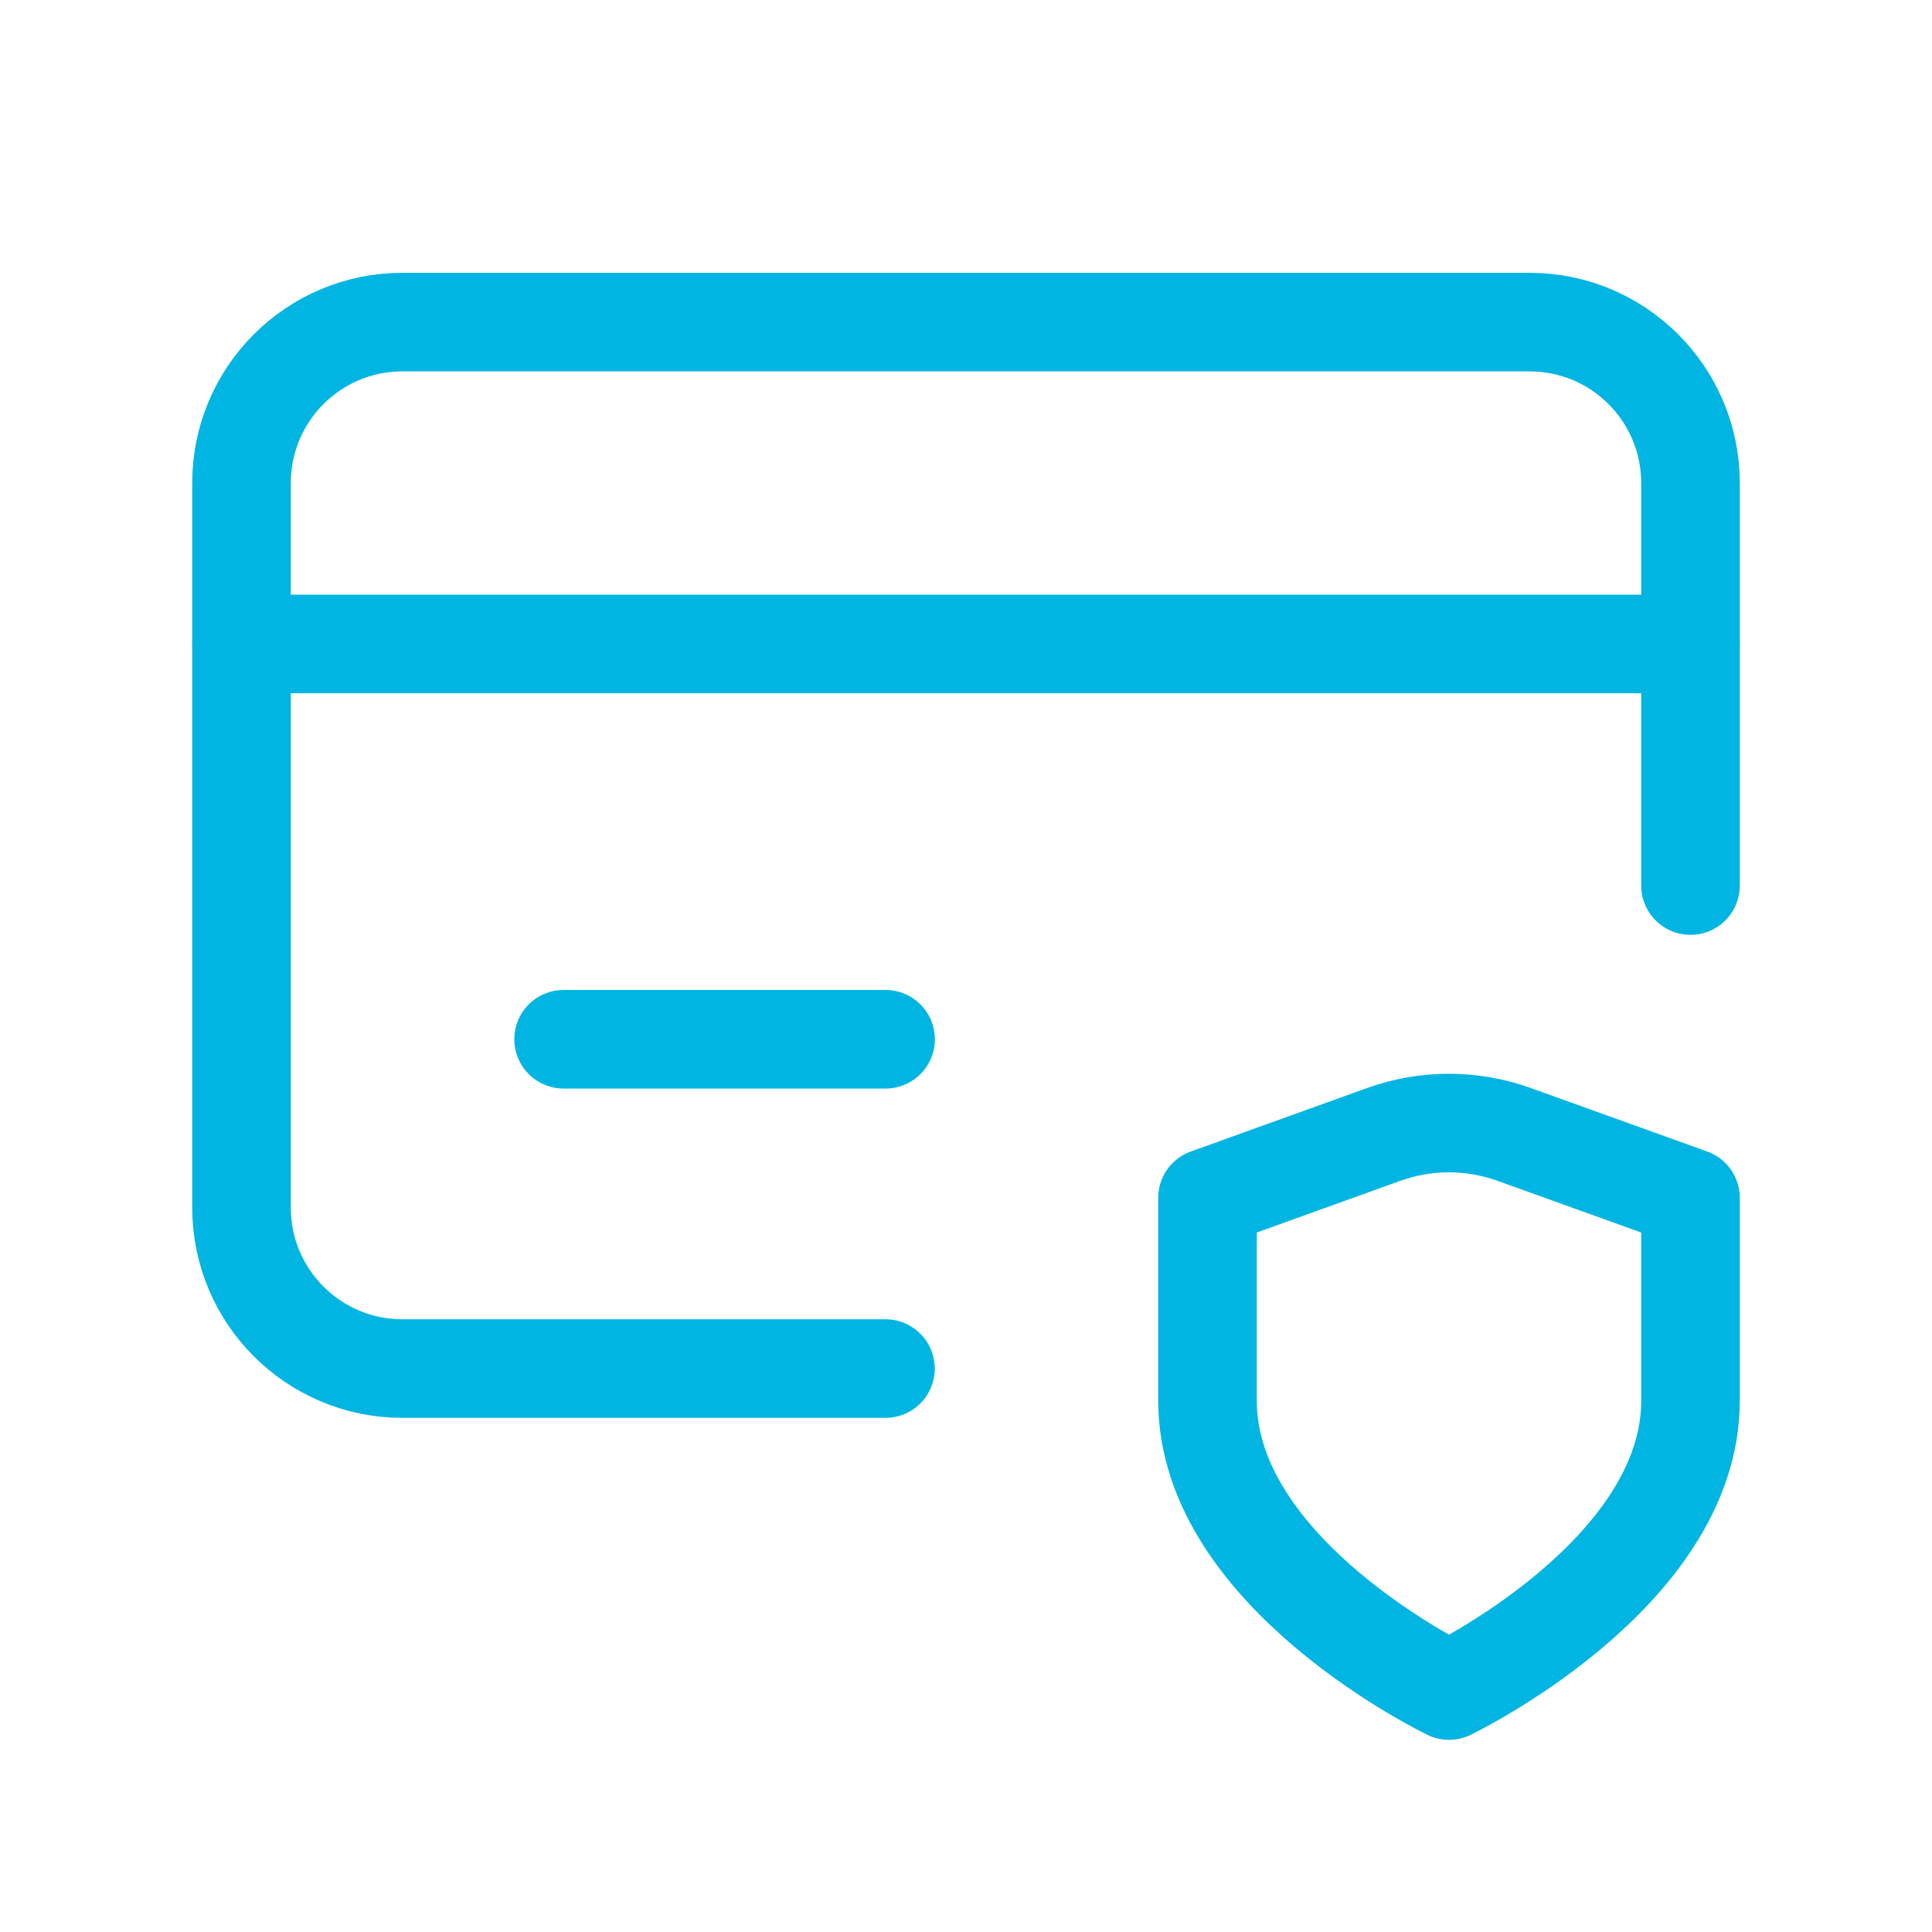 <svg width="49" height="49" viewBox="0 0 49 49" fill="none" xmlns="http://www.w3.org/2000/svg">
<path d="M6.125 16.333H42.875" stroke="#00B5E2" stroke-width="2.5" stroke-linecap="round" stroke-linejoin="round"/>
<path d="M14.294 26.358H22.46" stroke="#00B5E2" stroke-width="2.5" stroke-linecap="round" stroke-linejoin="round"/>
<path d="M22.458 34.71H10.208C7.952 34.71 6.125 32.883 6.125 30.627V12.252C6.125 9.996 7.952 8.169 10.208 8.169H38.792C41.048 8.169 42.875 9.996 42.875 12.252V22.46" stroke="#00B5E2" stroke-width="2.5" stroke-linecap="round" stroke-linejoin="round"/>
<path fill-rule="evenodd" clip-rule="evenodd" d="M36.75 42.876C36.75 42.876 42.875 39.936 42.875 35.526V30.381L38.408 28.774C37.334 28.386 36.162 28.386 35.088 28.774L30.625 30.381V35.526C30.625 39.936 36.75 42.876 36.75 42.876Z" stroke="#00B5E2" stroke-width="2.5" stroke-linecap="round" stroke-linejoin="round"/>
</svg>
